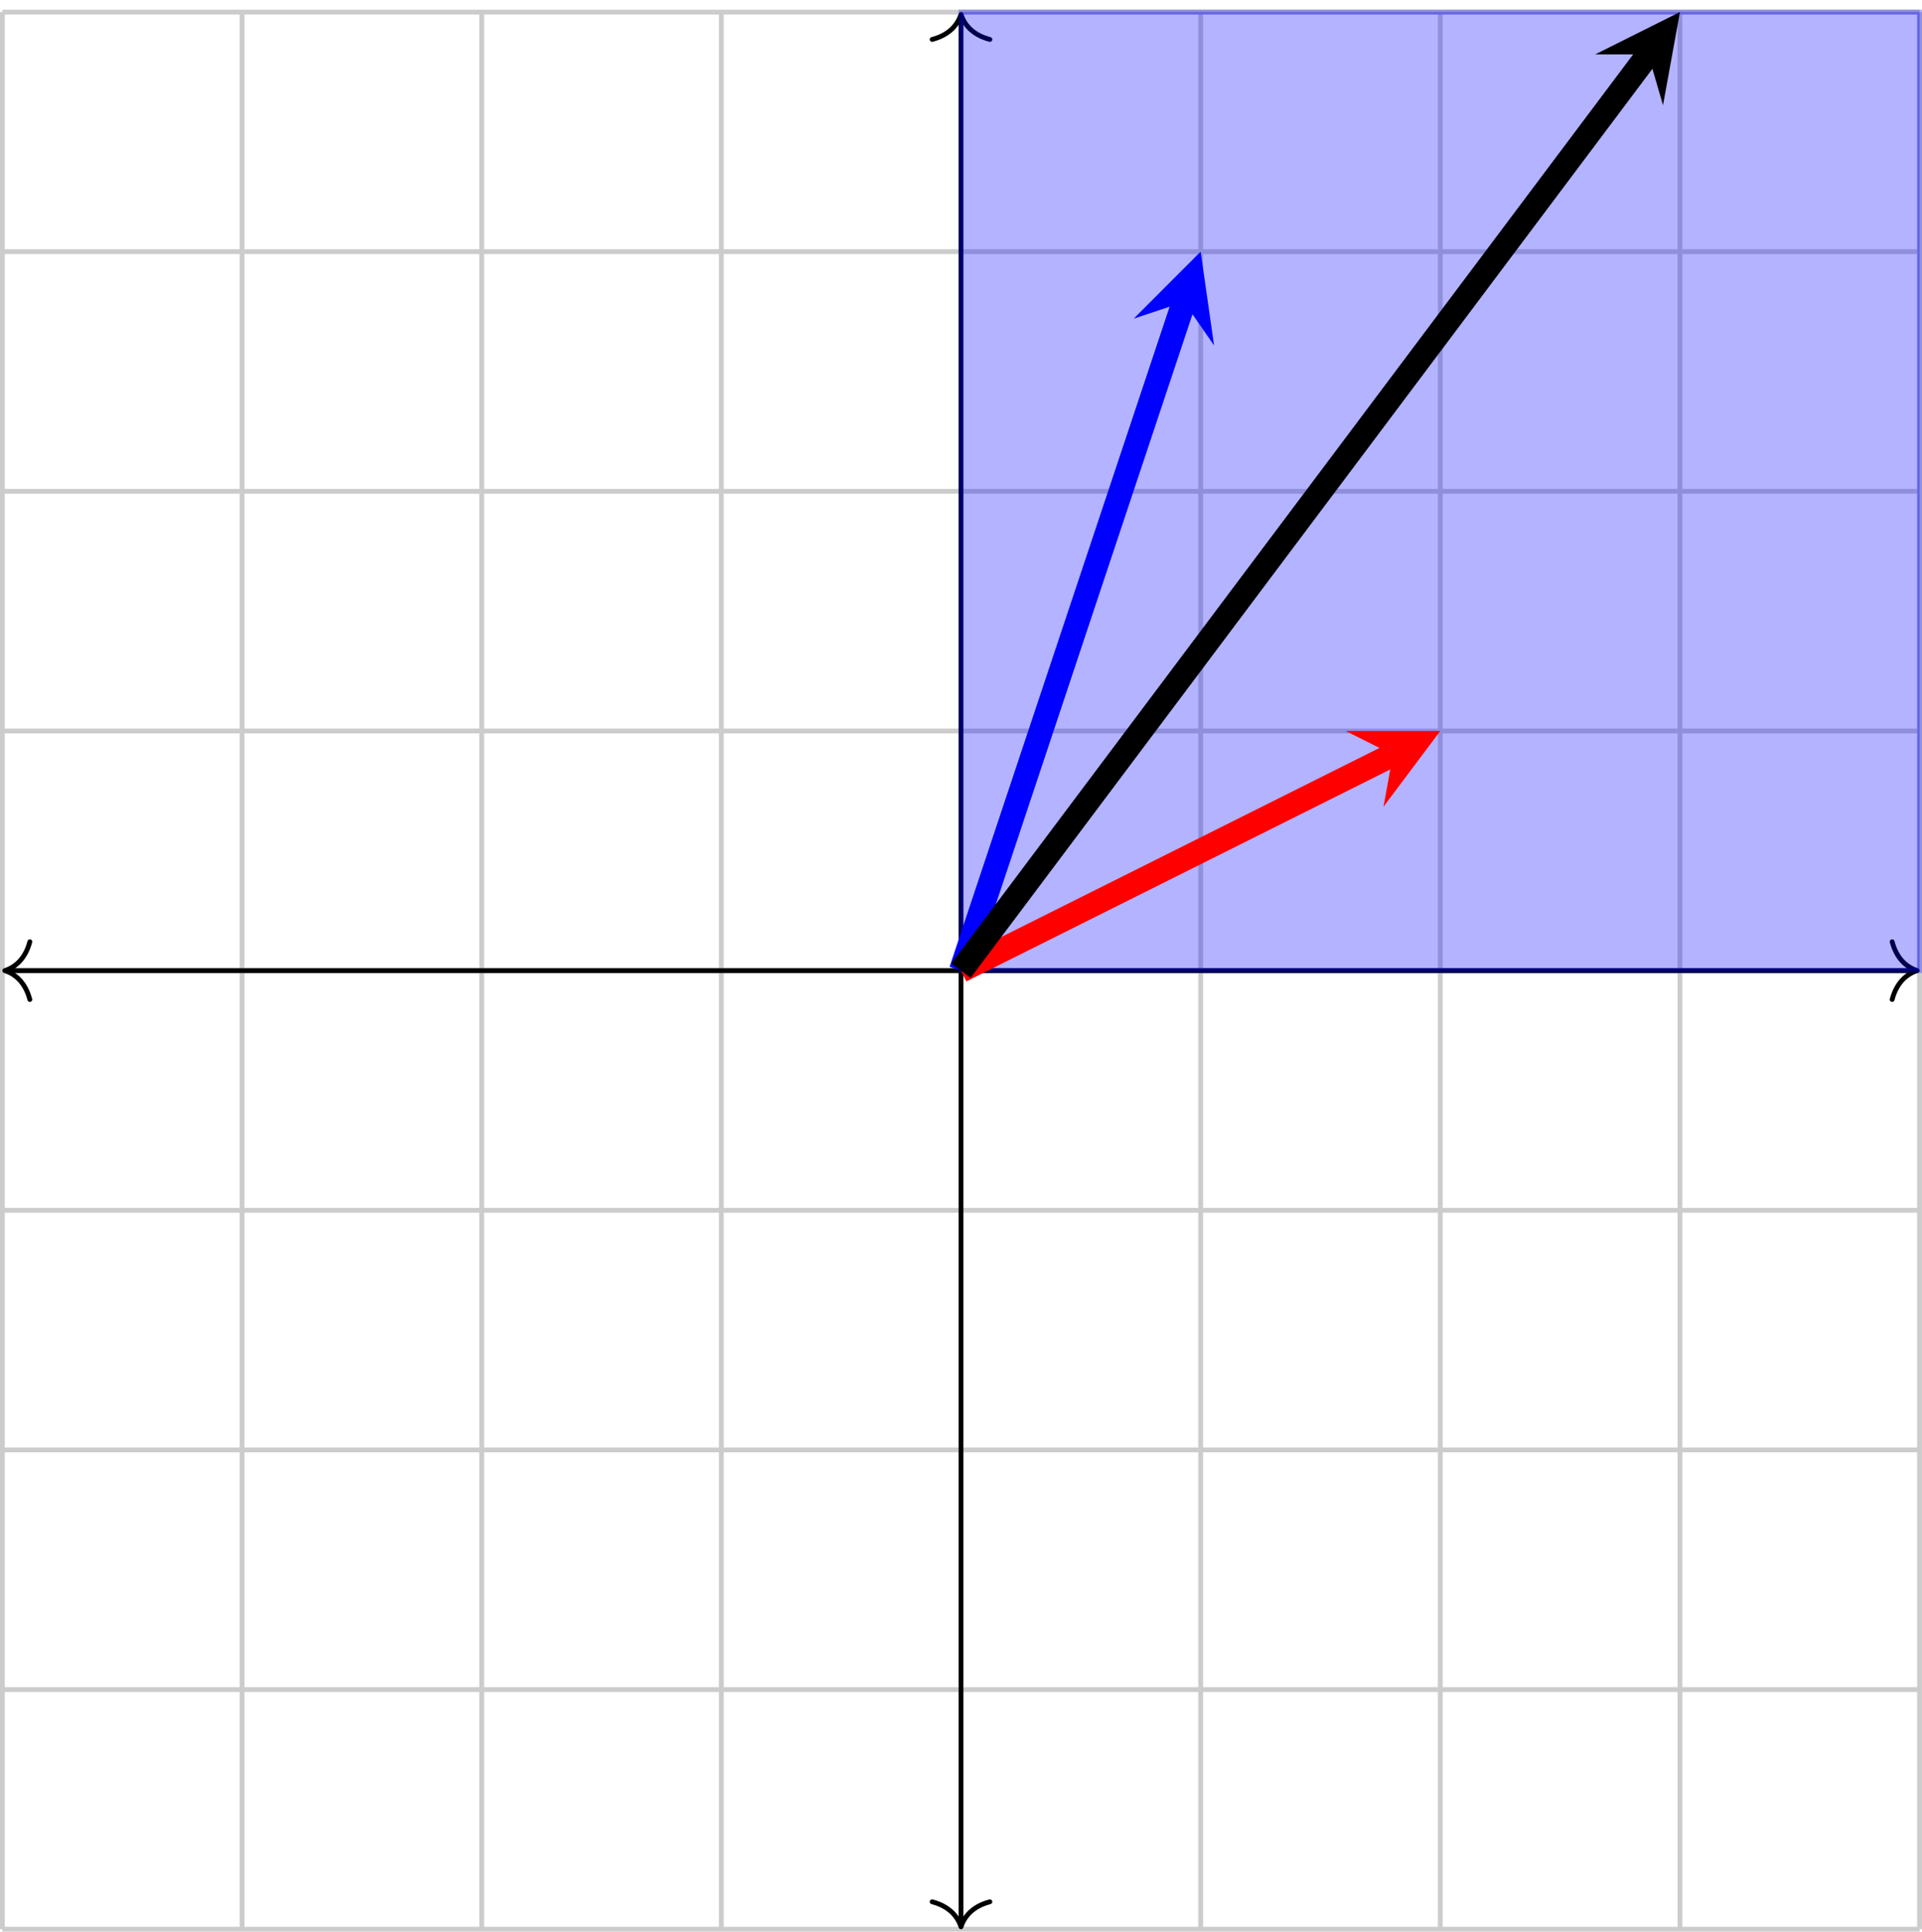 <svg xmlns="http://www.w3.org/2000/svg" xmlns:xlink="http://www.w3.org/1999/xlink" version="1.1" width="159.138" height="159.935" viewBox="0 0 159.138 159.935">
<path transform="matrix(1,0,0,-1,79.569,80.366)" stroke-width=".399" stroke-linecap="butt" stroke-miterlimit="10" stroke-linejoin="miter" fill="none" stroke="#cccccc" d="M-79.371-79.371H79.371M-79.371-59.528H79.371M-79.371-39.685H79.371M-79.371-19.843H79.371M-79.371 0H79.371M-79.371 19.843H79.371M-79.371 39.685H79.371M-79.371 59.528H79.371M-79.371 79.364H79.371M-79.371-79.371V79.371M-59.528-79.371V79.371M-39.685-79.371V79.371M-19.843-79.371V79.371M0-79.371V79.371M19.843-79.371V79.371M39.685-79.371V79.371M59.528-79.371V79.371M79.364-79.371V79.371M79.371 79.371"/>
<path transform="matrix(1,0,0,-1,79.569,80.366)" stroke-width=".399" stroke-linecap="butt" stroke-miterlimit="10" stroke-linejoin="miter" fill="none" stroke="#000000" d="M-78.972 0H78.972"/>
<path transform="matrix(-1,0,0,1,.398,80.366)" stroke-width=".399" stroke-linecap="round" stroke-linejoin="round" fill="none" stroke="#000000" d="M-2.072 2.391C-1.694 .956-.85 .279 0 0-.85-.279-1.694-.956-2.072-2.391"/>
<path transform="matrix(1,0,0,-1,158.74,80.366)" stroke-width=".399" stroke-linecap="round" stroke-linejoin="round" fill="none" stroke="#000000" d="M-2.072 2.391C-1.694 .956-.85 .279 0 0-.85-.279-1.694-.956-2.072-2.391"/>
<path transform="matrix(1,0,0,-1,79.569,80.366)" stroke-width=".399" stroke-linecap="butt" stroke-miterlimit="10" stroke-linejoin="miter" fill="none" stroke="#000000" d="M0-78.972V78.972"/>
<path transform="matrix(0,1,1,0,79.569,159.537)" stroke-width=".399" stroke-linecap="round" stroke-linejoin="round" fill="none" stroke="#000000" d="M-2.072 2.391C-1.694 .956-.85 .279 0 0-.85-.279-1.694-.956-2.072-2.391"/>
<path transform="matrix(0,-1,-1,0,79.569,1.195)" stroke-width=".399" stroke-linecap="round" stroke-linejoin="round" fill="none" stroke="#000000" d="M-2.072 2.391C-1.694 .956-.85 .279 0 0-.85-.279-1.694-.956-2.072-2.391"/>
<g>
<path transform="matrix(1,0,0,-1,79.569,80.366)" d="M0 0H79.371V79.371H0Z" fill="#0000ff" fill-opacity=".3"/>
<path transform="matrix(1,0,0,-1,79.569,80.366)" stroke-width=".399" stroke-linecap="butt" stroke-miterlimit="10" stroke-linejoin="miter" fill="none" stroke="#0000ff" stroke-opacity=".3" d="M0 0H79.371V79.371H0Z"/>
</g>
<path transform="matrix(1,0,0,-1,79.569,80.366)" stroke-width="1.993" stroke-linecap="butt" stroke-miterlimit="10" stroke-linejoin="miter" fill="none" stroke="#ff0000" d="M0 0 35.765 17.882"/>
<path transform="matrix(.894,-.447,-.447,-.894,115.334,62.484)" d="M4.384 0-2.63 3.507 0 0-2.63-3.507" fill="#ff0000"/>
<path transform="matrix(1,0,0,-1,79.569,80.366)" stroke-width="1.993" stroke-linecap="butt" stroke-miterlimit="10" stroke-linejoin="miter" fill="none" stroke="#0000ff" d="M0 0 18.457 55.37"/>
<path transform="matrix(.316,-.949,-.949,-.316,98.026,24.996)" d="M4.384 0-2.63 3.507 0 0-2.63-3.507" fill="#0000ff"/>
<path transform="matrix(1,0,0,-1,79.569,80.366)" stroke-width="1.993" stroke-linecap="butt" stroke-miterlimit="10" stroke-linejoin="miter" fill="none" stroke="#000000" d="M0 0 56.898 75.864"/>
<path transform="matrix(.6,-.8,-.8,-.6,136.467,4.502)" d="M4.384 0-2.63 3.507 0 0-2.63-3.507"/>
</svg>
